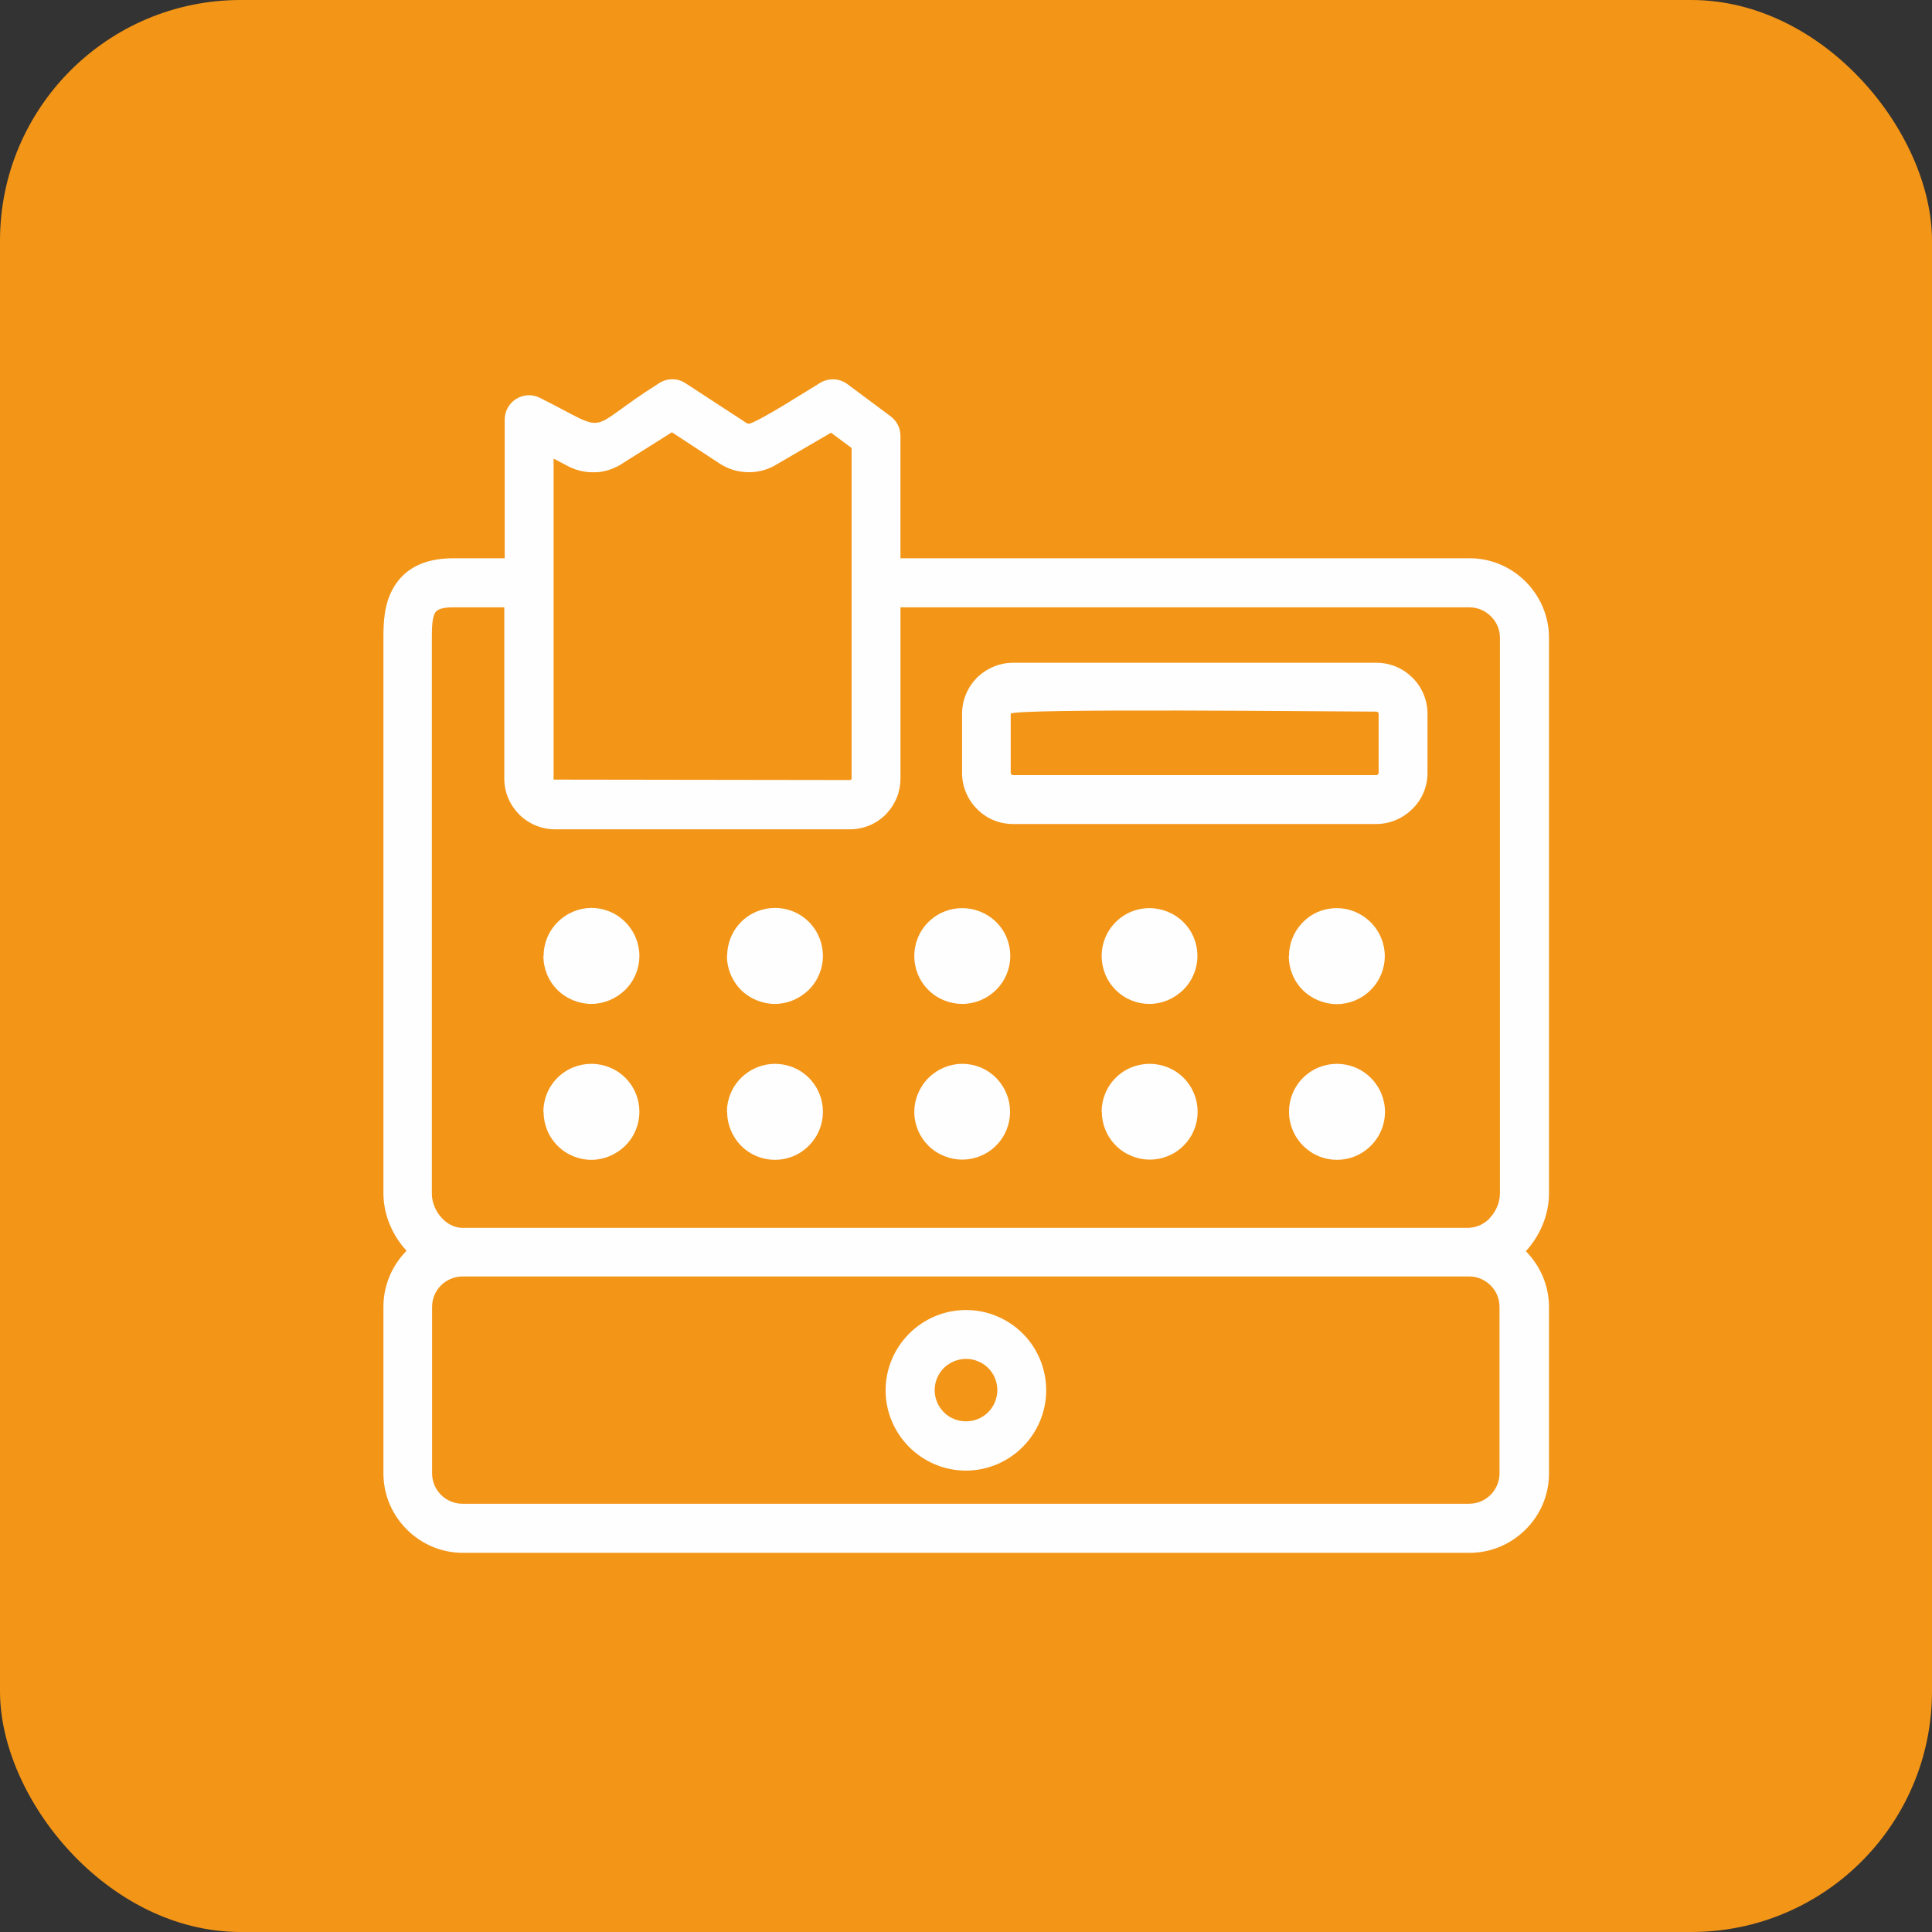 <?xml version="1.0" encoding="UTF-8"?> <!-- Creator: CorelDRAW 2020 (64-Bit) --> <svg xmlns="http://www.w3.org/2000/svg" xmlns:xlink="http://www.w3.org/1999/xlink" xmlns:xodm="http://www.corel.com/coreldraw/odm/2003" xml:space="preserve" width="4.481mm" height="4.481mm" style="shape-rendering:geometricPrecision; text-rendering:geometricPrecision; image-rendering:optimizeQuality; fill-rule:evenodd; clip-rule:evenodd" viewBox="0 0 90.95 90.95"><rect x="0" y="0" width="90.95" height="90.95" fill="#333333" stroke="none"/> <defs> <style type="text/css"> <![CDATA[ .fil0 {fill:#F39517} .fil1 {fill:#FEFEFE;fill-rule:nonzero} ]]> </style> </defs> <g id="Слой_x0020_1">  <rect class="fil0" x="-0" y="-0" width="90.95" height="90.95" rx="11.33" ry="11.33"></rect> <path class="fil1" d="M45.48 61.67c1.04,0 1.99,0.43 2.67,1.11 0.68,0.68 1.1,1.63 1.1,2.67 0,1.04 -0.43,1.99 -1.11,2.67 -0.68,0.68 -1.63,1.11 -2.67,1.11 -1.04,0 -1.99,-0.43 -2.67,-1.11 -0.68,-0.68 -1.11,-1.63 -1.11,-2.67 0,-1.04 0.43,-1.99 1.11,-2.67 0.68,-0.68 1.63,-1.11 2.67,-1.11zm-3.08 -35.39l26.78 0c1.03,0 1.96,0.42 2.64,1.1 0.68,0.68 1.1,1.62 1.1,2.64l0 26.16c0,1.01 -0.42,1.99 -1.09,2.72 0.67,0.68 1.09,1.61 1.09,2.63l0 7.84c0,1.02 -0.42,1.96 -1.1,2.63 -0.68,0.68 -1.61,1.1 -2.64,1.1l-47.39 0c-1.03,0 -1.96,-0.42 -2.64,-1.1 -0.68,-0.68 -1.1,-1.61 -1.1,-2.64l0 -7.84c0,-1.03 0.42,-1.96 1.09,-2.64 -0.67,-0.72 -1.09,-1.7 -1.09,-2.71l0 -26.16c0,-0.76 0.04,-1.58 0.46,-2.32l0.04 -0.07c0.49,-0.8 1.33,-1.34 2.8,-1.34l2.41 0 0 -6.53c0,-0.17 0.04,-0.35 0.12,-0.51 0.28,-0.56 0.97,-0.8 1.54,-0.51 3.45,1.73 1.99,1.59 5.59,-0.68 0.37,-0.25 0.87,-0.27 1.26,-0.01l2.9 1.89 0.09 0.02c0.55,-0.15 2.72,-1.55 3.37,-1.94 0.39,-0.22 0.88,-0.21 1.26,0.07l2.04 1.52c0.28,0.21 0.46,0.54 0.46,0.92l0 5.76zm26.81 31.51c0.32,-0.01 0.64,-0.17 0.88,-0.4l0.05 -0.06c0.29,-0.31 0.47,-0.73 0.47,-1.15l0 -26.16c0,-0.39 -0.16,-0.75 -0.43,-1.01 -0.26,-0.26 -0.62,-0.42 -1.01,-0.42l-26.78 0 0 8.07c0,0.61 -0.23,1.17 -0.61,1.59l-0.08 0.09c-0.43,0.43 -1.03,0.7 -1.68,0.7l-13.9 0c-0.65,0 -1.25,-0.27 -1.68,-0.7 -0.43,-0.43 -0.7,-1.03 -0.7,-1.68l0 -8.07 -2.41 0c-0.5,0 -0.74,0.1 -0.83,0.23l-0.02 0.03c-0.14,0.25 -0.15,0.72 -0.15,1.18l0 26.16c0,0.42 0.18,0.84 0.47,1.15 0.25,0.27 0.58,0.45 0.93,0.46l0.03 0 0.03 0 47.33 0 0.03 0 0.03 0zm-21.53 -26.59l17.12 0c0.66,0 1.26,0.27 1.69,0.7 0.44,0.43 0.71,1.04 0.71,1.7l0 2.79c0,0.66 -0.27,1.26 -0.71,1.69 -0.43,0.43 -1.04,0.71 -1.69,0.71l-17.12 0c-0.66,0 -1.26,-0.27 -1.69,-0.71 -0.43,-0.43 -0.7,-1.04 -0.7,-1.69l0 -2.79c0,-0.66 0.27,-1.26 0.7,-1.7l0.08 -0.07c0.43,-0.39 1,-0.63 1.62,-0.63zm17.12 2.3c-1.6,0 -17.1,-0.17 -17.22,0.1l0 2.79 0.03 0.07 0.07 0.03 17.12 0 0.07 -0.03 0.03 -0.07 0 -2.79 -0.03 -0.07 -0.07 -0.03zm-38.75 3.15l0.02 0.05 13.95 0.02 0.05 -0.02 0.02 -0.05 -0 -15.56 -0.97 -0.72 -2.52 1.47c-0.41,0.26 -0.87,0.39 -1.34,0.39 -0.48,0 -0.97,-0.13 -1.4,-0.42l-2.23 -1.46 -2.24 1.41c-0.37,0.26 -0.81,0.43 -1.26,0.47l-0.12 0c-0.41,0.02 -0.84,-0.07 -1.22,-0.26l-0.73 -0.38 -0 15.04zm34.63 8.35c0,-0.57 0.22,-1.15 0.66,-1.59 0.44,-0.45 1.02,-0.66 1.59,-0.66 0.57,0 1.14,0.22 1.59,0.66 0.44,0.44 0.67,1.02 0.67,1.6 0,0.57 -0.22,1.15 -0.66,1.59 -0.44,0.44 -1.02,0.67 -1.6,0.67 -0.58,0 -1.16,-0.23 -1.6,-0.66 -0.44,-0.44 -0.66,-1.02 -0.66,-1.6zm-8.82 0c0,-0.57 0.22,-1.15 0.66,-1.59 0.44,-0.44 1.01,-0.66 1.59,-0.66 0.57,-0 1.15,0.22 1.59,0.65 0.45,0.44 0.67,1.03 0.67,1.6 0,0.57 -0.22,1.15 -0.66,1.59 -0.45,0.44 -1.02,0.67 -1.6,0.67 -0.58,0 -1.15,-0.22 -1.59,-0.66 -0.44,-0.44 -0.66,-1.02 -0.66,-1.6zm-8.16 -1.59c0.44,-0.44 1.02,-0.66 1.6,-0.66 0.57,-0 1.15,0.22 1.59,0.65 0.45,0.44 0.67,1.03 0.67,1.6 0,0.57 -0.22,1.15 -0.66,1.59 -0.44,0.44 -1.02,0.67 -1.6,0.67 -0.57,0 -1.16,-0.22 -1.6,-0.66 -0.45,-0.45 -0.66,-1.03 -0.66,-1.6 0,-0.57 0.22,-1.15 0.66,-1.59zm-9.47 1.59c0,-0.57 0.22,-1.16 0.66,-1.6 0.44,-0.44 1.02,-0.66 1.6,-0.66 0.57,0 1.15,0.22 1.59,0.66 0.44,0.44 0.66,1.03 0.66,1.6 0,0.57 -0.22,1.15 -0.66,1.59 -0.45,0.44 -1.02,0.67 -1.6,0.67 -0.58,0 -1.16,-0.23 -1.6,-0.66 -0.44,-0.45 -0.66,-1.03 -0.66,-1.6zm-8.64 0c0,-0.57 0.22,-1.15 0.66,-1.59 0.44,-0.44 1.02,-0.67 1.59,-0.67 0.57,0 1.15,0.22 1.59,0.66 0.44,0.44 0.67,1.02 0.67,1.6 0,0.57 -0.22,1.15 -0.66,1.59 -0.45,0.44 -1.03,0.67 -1.6,0.67 -0.58,0 -1.16,-0.23 -1.6,-0.66 -0.44,-0.44 -0.66,-1.02 -0.66,-1.6zm35.09 7.34c0,-0.58 0.22,-1.16 0.66,-1.6 0.44,-0.44 1.02,-0.66 1.6,-0.66 0.57,0 1.15,0.22 1.59,0.66 0.44,0.44 0.67,1.02 0.67,1.6 0,0.57 -0.22,1.15 -0.66,1.59 -0.45,0.45 -1.03,0.67 -1.6,0.67 -0.58,0 -1.15,-0.22 -1.59,-0.66 -0.44,-0.44 -0.67,-1.02 -0.67,-1.6zm-8.82 0c0,-0.58 0.22,-1.16 0.66,-1.6 0.44,-0.44 1.02,-0.66 1.6,-0.66 0.57,0 1.16,0.22 1.6,0.66 0.44,0.45 0.66,1.02 0.66,1.6 0,0.57 -0.22,1.15 -0.66,1.59 -0.44,0.44 -1.02,0.66 -1.59,0.66 -0.57,0 -1.15,-0.22 -1.59,-0.65 -0.45,-0.45 -0.67,-1.03 -0.67,-1.6zm-8.16 -1.59c0.45,-0.44 1.02,-0.67 1.6,-0.67 0.58,0 1.15,0.22 1.59,0.66 0.44,0.45 0.66,1.02 0.66,1.6 0,0.57 -0.22,1.15 -0.66,1.59 -0.44,0.44 -1.02,0.66 -1.59,0.66 -0.57,0 -1.15,-0.22 -1.59,-0.65 -0.45,-0.45 -0.67,-1.03 -0.67,-1.6 0,-0.57 0.23,-1.15 0.66,-1.59zm-9.48 1.59c0,-0.57 0.22,-1.15 0.66,-1.59 0.44,-0.44 1.02,-0.67 1.6,-0.67 0.58,0 1.16,0.22 1.6,0.66 0.44,0.45 0.66,1.02 0.66,1.6 0,0.57 -0.22,1.15 -0.66,1.59 -0.44,0.45 -1.02,0.67 -1.6,0.67 -0.57,0 -1.15,-0.22 -1.59,-0.66 -0.44,-0.45 -0.66,-1.03 -0.66,-1.6zm-8.64 0c0,-0.58 0.22,-1.16 0.66,-1.6 0.44,-0.44 1.02,-0.66 1.6,-0.66 0.57,0 1.16,0.22 1.6,0.66 0.44,0.44 0.66,1.02 0.66,1.6 0,0.57 -0.22,1.15 -0.66,1.59 -0.45,0.44 -1.03,0.67 -1.6,0.67 -0.58,0 -1.16,-0.23 -1.59,-0.66 -0.44,-0.44 -0.66,-1.02 -0.66,-1.6zm43.59 7.75l-0.03 0 -47.33 0 -0.03 0 -0.04 0c-0.38,0.01 -0.73,0.17 -0.98,0.42 -0.26,0.26 -0.42,0.62 -0.42,1.01l0 7.84c0,0.39 0.16,0.75 0.42,1.01 0.26,0.26 0.62,0.42 1.01,0.42l47.39 0c0.39,0 0.75,-0.16 1.01,-0.42 0.26,-0.26 0.42,-0.62 0.42,-1.01l0 -7.84c0,-0.39 -0.16,-0.75 -0.42,-1.01 -0.25,-0.25 -0.6,-0.41 -0.97,-0.42l-0.04 0zm-22.65 4.31c-0.26,-0.26 -0.64,-0.43 -1.04,-0.43 -0.41,0 -0.78,0.17 -1.05,0.43 -0.26,0.26 -0.43,0.64 -0.43,1.04 0,0.41 0.17,0.78 0.43,1.04 0.26,0.27 0.64,0.43 1.05,0.43 0.41,0 0.78,-0.17 1.04,-0.43 0.26,-0.26 0.43,-0.64 0.43,-1.04 0,-0.41 -0.17,-0.78 -0.43,-1.04z"></path> </g> </svg> 